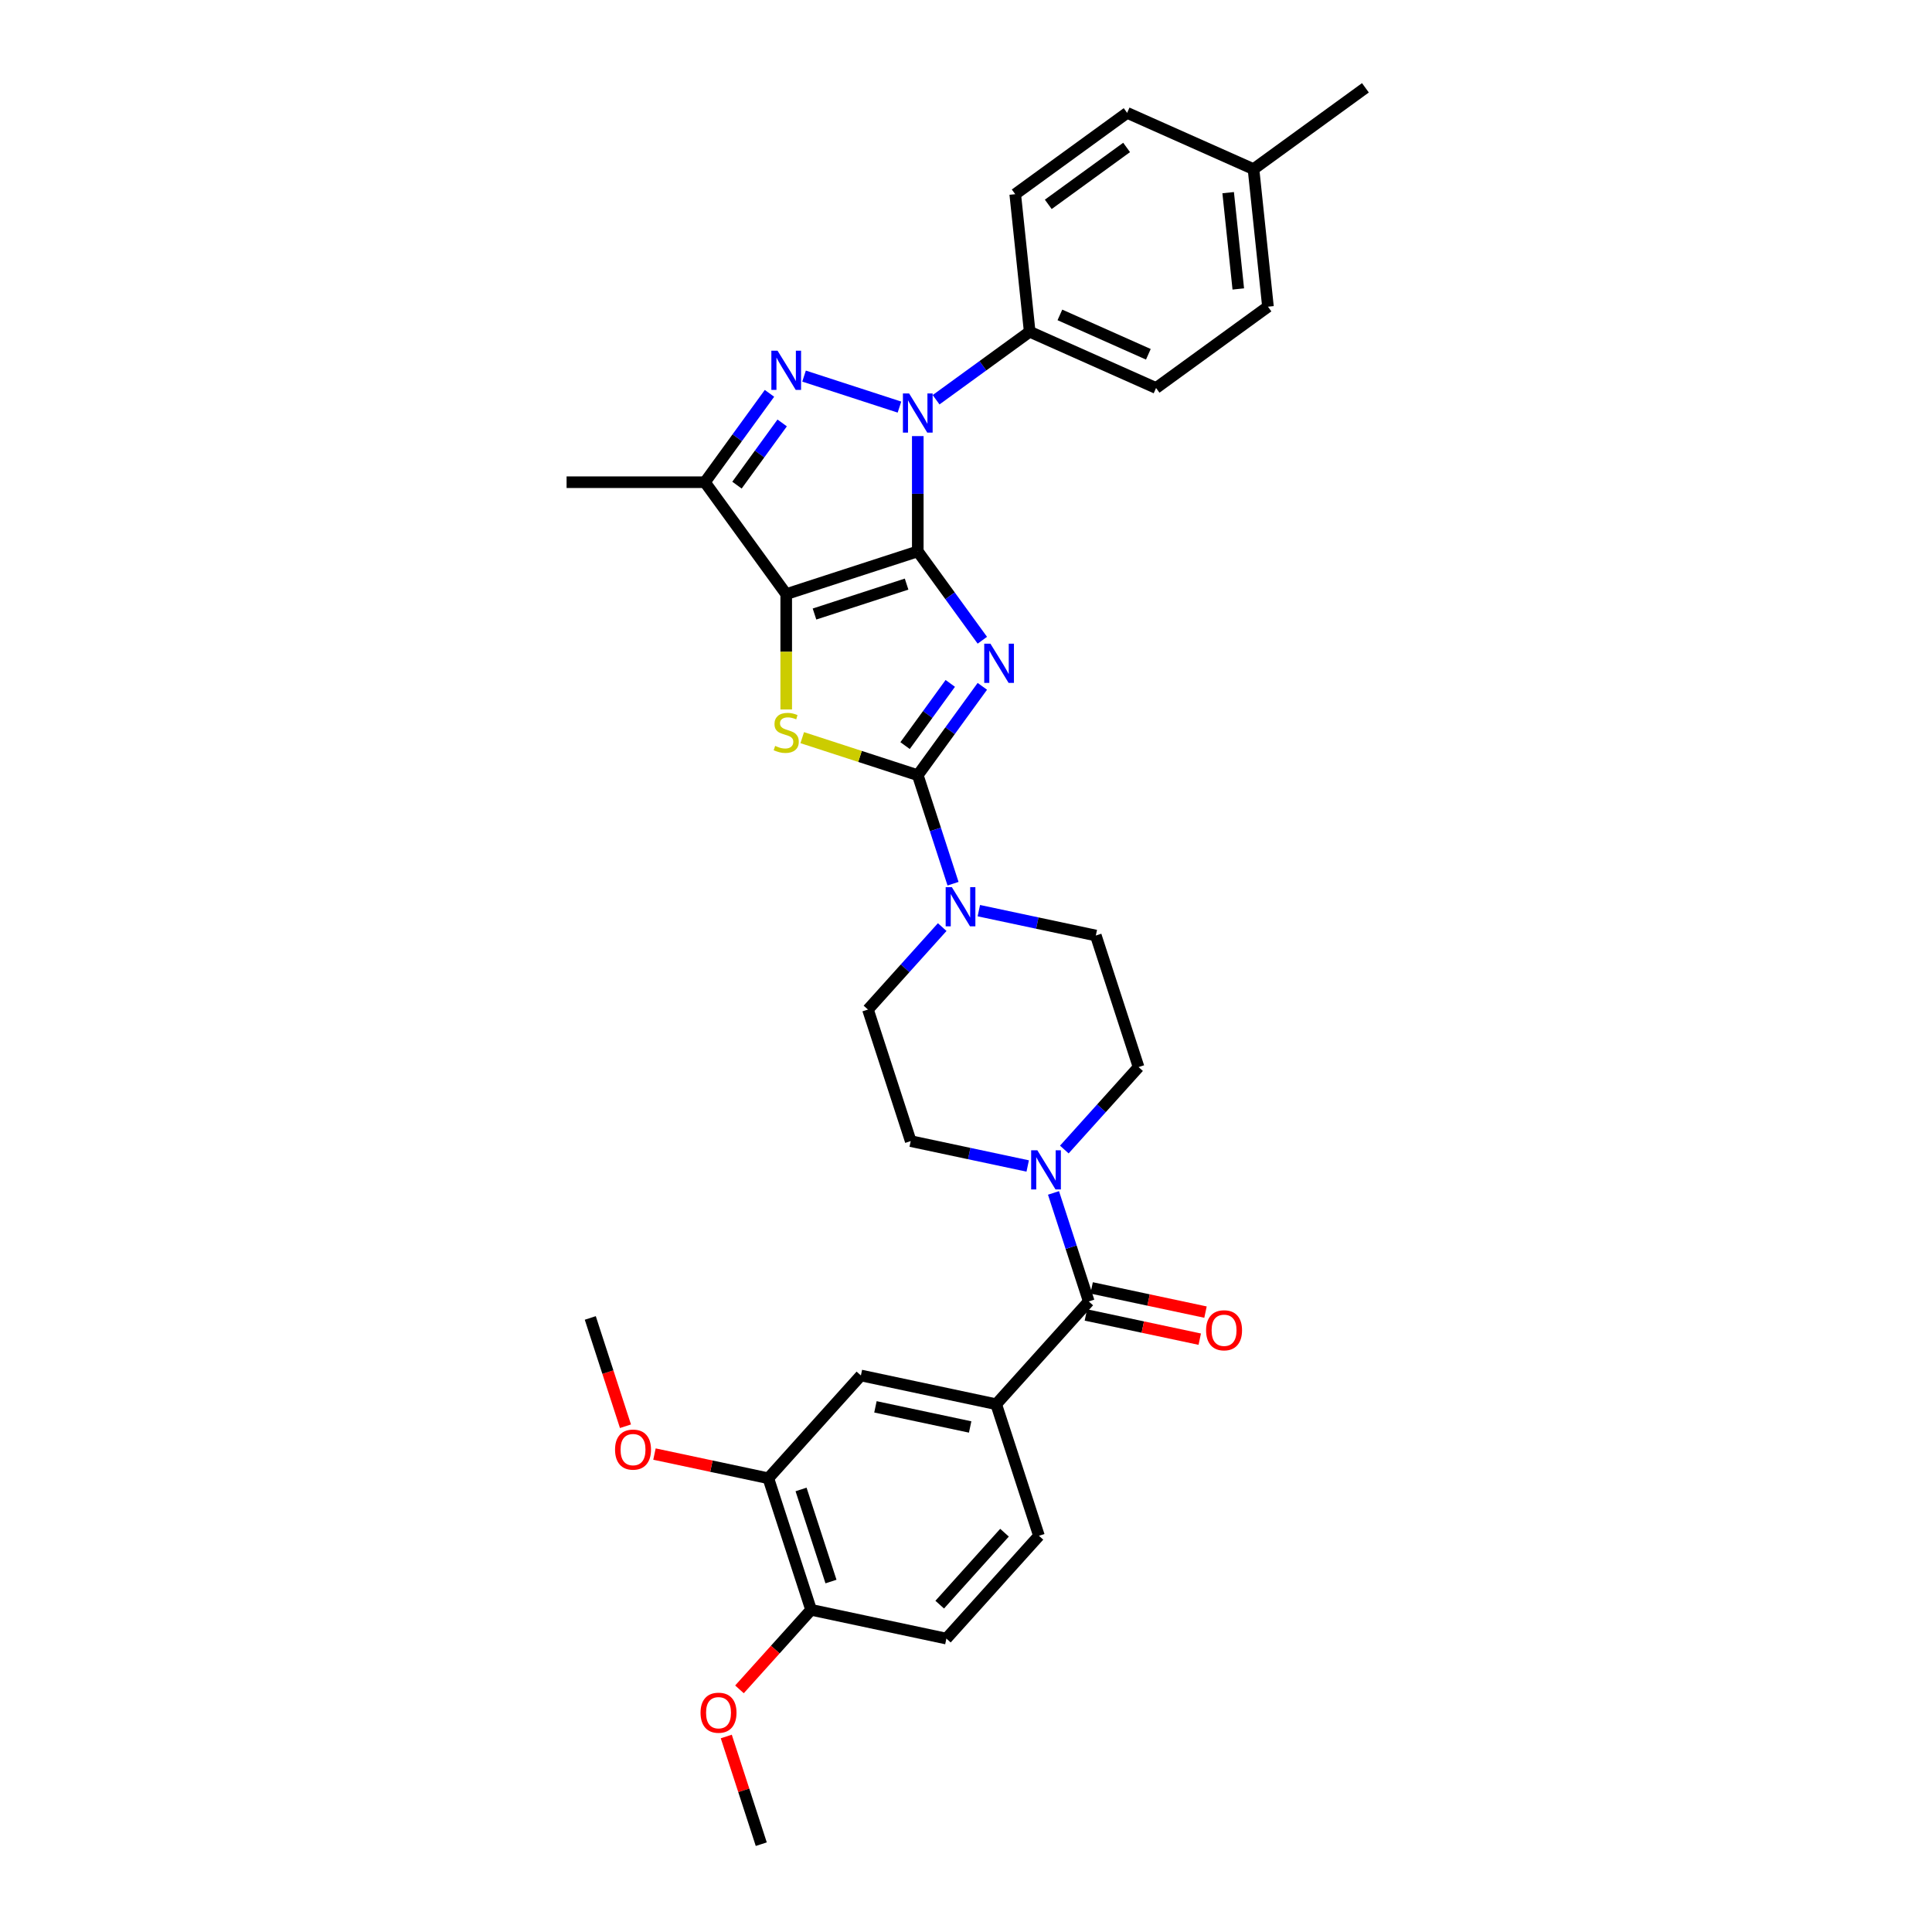 <?xml version='1.0' encoding='iso-8859-1'?>
<svg version='1.1' baseProfile='full'
              xmlns='http://www.w3.org/2000/svg'
                      xmlns:rdkit='http://www.rdkit.org/xml'
                      xmlns:xlink='http://www.w3.org/1999/xlink'
                  xml:space='preserve'
width='1000px' height='1000px' viewBox='0 0 1000 1000'>
<!-- END OF HEADER -->
<rect style='opacity:1.0;fill:#FFFFFF;stroke:none' width='1000' height='1000' x='0' y='0'> </rect>
<path class='bond-0' d='M 475.04,285.392 L 491.749,308.39' style='fill:none;fill-rule:evenodd;stroke:#000000;stroke-width:6px;stroke-linecap:butt;stroke-linejoin:miter;stroke-opacity:1' />
<path class='bond-0' d='M 491.749,308.39 L 508.458,331.388' style='fill:none;fill-rule:evenodd;stroke:#0000FF;stroke-width:6px;stroke-linecap:butt;stroke-linejoin:miter;stroke-opacity:1' />
<path class='bond-1' d='M 475.04,285.392 L 406.945,307.517' style='fill:none;fill-rule:evenodd;stroke:#000000;stroke-width:6px;stroke-linecap:butt;stroke-linejoin:miter;stroke-opacity:1' />
<path class='bond-1' d='M 469.251,302.329 L 421.585,317.817' style='fill:none;fill-rule:evenodd;stroke:#000000;stroke-width:6px;stroke-linecap:butt;stroke-linejoin:miter;stroke-opacity:1' />
<path class='bond-2' d='M 475.04,285.392 L 475.04,255.557' style='fill:none;fill-rule:evenodd;stroke:#000000;stroke-width:6px;stroke-linecap:butt;stroke-linejoin:miter;stroke-opacity:1' />
<path class='bond-2' d='M 475.04,255.557 L 475.04,225.721' style='fill:none;fill-rule:evenodd;stroke:#0000FF;stroke-width:6px;stroke-linecap:butt;stroke-linejoin:miter;stroke-opacity:1' />
<path class='bond-3' d='M 508.458,355.245 L 491.749,378.243' style='fill:none;fill-rule:evenodd;stroke:#0000FF;stroke-width:6px;stroke-linecap:butt;stroke-linejoin:miter;stroke-opacity:1' />
<path class='bond-3' d='M 491.749,378.243 L 475.04,401.241' style='fill:none;fill-rule:evenodd;stroke:#000000;stroke-width:6px;stroke-linecap:butt;stroke-linejoin:miter;stroke-opacity:1' />
<path class='bond-3' d='M 491.86,353.727 L 480.164,369.826' style='fill:none;fill-rule:evenodd;stroke:#0000FF;stroke-width:6px;stroke-linecap:butt;stroke-linejoin:miter;stroke-opacity:1' />
<path class='bond-3' d='M 480.164,369.826 L 468.468,385.924' style='fill:none;fill-rule:evenodd;stroke:#000000;stroke-width:6px;stroke-linecap:butt;stroke-linejoin:miter;stroke-opacity:1' />
<path class='bond-5' d='M 406.945,307.517 L 406.945,337.366' style='fill:none;fill-rule:evenodd;stroke:#000000;stroke-width:6px;stroke-linecap:butt;stroke-linejoin:miter;stroke-opacity:1' />
<path class='bond-5' d='M 406.945,337.366 L 406.945,367.216' style='fill:none;fill-rule:evenodd;stroke:#CCCC00;stroke-width:6px;stroke-linecap:butt;stroke-linejoin:miter;stroke-opacity:1' />
<path class='bond-6' d='M 406.945,307.517 L 364.861,249.592' style='fill:none;fill-rule:evenodd;stroke:#000000;stroke-width:6px;stroke-linecap:butt;stroke-linejoin:miter;stroke-opacity:1' />
<path class='bond-4' d='M 465.56,210.713 L 416.176,194.667' style='fill:none;fill-rule:evenodd;stroke:#0000FF;stroke-width:6px;stroke-linecap:butt;stroke-linejoin:miter;stroke-opacity:1' />
<path class='bond-11' d='M 484.519,206.906 L 508.742,189.307' style='fill:none;fill-rule:evenodd;stroke:#0000FF;stroke-width:6px;stroke-linecap:butt;stroke-linejoin:miter;stroke-opacity:1' />
<path class='bond-11' d='M 508.742,189.307 L 532.964,171.708' style='fill:none;fill-rule:evenodd;stroke:#000000;stroke-width:6px;stroke-linecap:butt;stroke-linejoin:miter;stroke-opacity:1' />
<path class='bond-7' d='M 475.04,401.241 L 484.164,429.324' style='fill:none;fill-rule:evenodd;stroke:#000000;stroke-width:6px;stroke-linecap:butt;stroke-linejoin:miter;stroke-opacity:1' />
<path class='bond-7' d='M 484.164,429.324 L 493.289,457.407' style='fill:none;fill-rule:evenodd;stroke:#0000FF;stroke-width:6px;stroke-linecap:butt;stroke-linejoin:miter;stroke-opacity:1' />
<path class='bond-34' d='M 475.04,401.241 L 445.138,391.525' style='fill:none;fill-rule:evenodd;stroke:#000000;stroke-width:6px;stroke-linecap:butt;stroke-linejoin:miter;stroke-opacity:1' />
<path class='bond-34' d='M 445.138,391.525 L 415.237,381.81' style='fill:none;fill-rule:evenodd;stroke:#CCCC00;stroke-width:6px;stroke-linecap:butt;stroke-linejoin:miter;stroke-opacity:1' />
<path class='bond-33' d='M 398.279,203.596 L 381.57,226.594' style='fill:none;fill-rule:evenodd;stroke:#0000FF;stroke-width:6px;stroke-linecap:butt;stroke-linejoin:miter;stroke-opacity:1' />
<path class='bond-33' d='M 381.57,226.594 L 364.861,249.592' style='fill:none;fill-rule:evenodd;stroke:#000000;stroke-width:6px;stroke-linecap:butt;stroke-linejoin:miter;stroke-opacity:1' />
<path class='bond-33' d='M 404.851,218.913 L 393.155,235.011' style='fill:none;fill-rule:evenodd;stroke:#0000FF;stroke-width:6px;stroke-linecap:butt;stroke-linejoin:miter;stroke-opacity:1' />
<path class='bond-33' d='M 393.155,235.011 L 381.458,251.11' style='fill:none;fill-rule:evenodd;stroke:#000000;stroke-width:6px;stroke-linecap:butt;stroke-linejoin:miter;stroke-opacity:1' />
<path class='bond-24' d='M 364.861,249.592 L 293.262,249.592' style='fill:none;fill-rule:evenodd;stroke:#000000;stroke-width:6px;stroke-linecap:butt;stroke-linejoin:miter;stroke-opacity:1' />
<path class='bond-14' d='M 487.685,479.863 L 468.471,501.203' style='fill:none;fill-rule:evenodd;stroke:#0000FF;stroke-width:6px;stroke-linecap:butt;stroke-linejoin:miter;stroke-opacity:1' />
<path class='bond-14' d='M 468.471,501.203 L 449.256,522.543' style='fill:none;fill-rule:evenodd;stroke:#000000;stroke-width:6px;stroke-linecap:butt;stroke-linejoin:miter;stroke-opacity:1' />
<path class='bond-15' d='M 506.645,471.35 L 536.922,477.786' style='fill:none;fill-rule:evenodd;stroke:#0000FF;stroke-width:6px;stroke-linecap:butt;stroke-linejoin:miter;stroke-opacity:1' />
<path class='bond-15' d='M 536.922,477.786 L 567.199,484.221' style='fill:none;fill-rule:evenodd;stroke:#000000;stroke-width:6px;stroke-linecap:butt;stroke-linejoin:miter;stroke-opacity:1' />
<path class='bond-8' d='M 563.541,673.618 L 554.416,645.535' style='fill:none;fill-rule:evenodd;stroke:#000000;stroke-width:6px;stroke-linecap:butt;stroke-linejoin:miter;stroke-opacity:1' />
<path class='bond-8' d='M 554.416,645.535 L 545.291,617.452' style='fill:none;fill-rule:evenodd;stroke:#0000FF;stroke-width:6px;stroke-linecap:butt;stroke-linejoin:miter;stroke-opacity:1' />
<path class='bond-10' d='M 563.541,673.618 L 515.632,726.827' style='fill:none;fill-rule:evenodd;stroke:#000000;stroke-width:6px;stroke-linecap:butt;stroke-linejoin:miter;stroke-opacity:1' />
<path class='bond-18' d='M 562.052,680.622 L 591.52,686.885' style='fill:none;fill-rule:evenodd;stroke:#000000;stroke-width:6px;stroke-linecap:butt;stroke-linejoin:miter;stroke-opacity:1' />
<path class='bond-18' d='M 591.52,686.885 L 620.988,693.149' style='fill:none;fill-rule:evenodd;stroke:#FF0000;stroke-width:6px;stroke-linecap:butt;stroke-linejoin:miter;stroke-opacity:1' />
<path class='bond-18' d='M 565.029,666.615 L 594.497,672.879' style='fill:none;fill-rule:evenodd;stroke:#000000;stroke-width:6px;stroke-linecap:butt;stroke-linejoin:miter;stroke-opacity:1' />
<path class='bond-18' d='M 594.497,672.879 L 623.965,679.142' style='fill:none;fill-rule:evenodd;stroke:#FF0000;stroke-width:6px;stroke-linecap:butt;stroke-linejoin:miter;stroke-opacity:1' />
<path class='bond-9' d='M 550.895,594.996 L 570.11,573.656' style='fill:none;fill-rule:evenodd;stroke:#0000FF;stroke-width:6px;stroke-linecap:butt;stroke-linejoin:miter;stroke-opacity:1' />
<path class='bond-9' d='M 570.11,573.656 L 589.324,552.316' style='fill:none;fill-rule:evenodd;stroke:#000000;stroke-width:6px;stroke-linecap:butt;stroke-linejoin:miter;stroke-opacity:1' />
<path class='bond-36' d='M 531.936,603.509 L 501.659,597.073' style='fill:none;fill-rule:evenodd;stroke:#0000FF;stroke-width:6px;stroke-linecap:butt;stroke-linejoin:miter;stroke-opacity:1' />
<path class='bond-36' d='M 501.659,597.073 L 471.381,590.638' style='fill:none;fill-rule:evenodd;stroke:#000000;stroke-width:6px;stroke-linecap:butt;stroke-linejoin:miter;stroke-opacity:1' />
<path class='bond-12' d='M 515.632,726.827 L 445.598,711.94' style='fill:none;fill-rule:evenodd;stroke:#000000;stroke-width:6px;stroke-linecap:butt;stroke-linejoin:miter;stroke-opacity:1' />
<path class='bond-12' d='M 502.149,738.6 L 453.126,728.18' style='fill:none;fill-rule:evenodd;stroke:#000000;stroke-width:6px;stroke-linecap:butt;stroke-linejoin:miter;stroke-opacity:1' />
<path class='bond-20' d='M 515.632,726.827 L 537.757,794.921' style='fill:none;fill-rule:evenodd;stroke:#000000;stroke-width:6px;stroke-linecap:butt;stroke-linejoin:miter;stroke-opacity:1' />
<path class='bond-22' d='M 532.964,171.708 L 598.373,200.83' style='fill:none;fill-rule:evenodd;stroke:#000000;stroke-width:6px;stroke-linecap:butt;stroke-linejoin:miter;stroke-opacity:1' />
<path class='bond-22' d='M 548.6,162.995 L 594.386,183.38' style='fill:none;fill-rule:evenodd;stroke:#000000;stroke-width:6px;stroke-linecap:butt;stroke-linejoin:miter;stroke-opacity:1' />
<path class='bond-23' d='M 532.964,171.708 L 525.48,100.502' style='fill:none;fill-rule:evenodd;stroke:#000000;stroke-width:6px;stroke-linecap:butt;stroke-linejoin:miter;stroke-opacity:1' />
<path class='bond-13' d='M 445.598,711.94 L 397.689,765.149' style='fill:none;fill-rule:evenodd;stroke:#000000;stroke-width:6px;stroke-linecap:butt;stroke-linejoin:miter;stroke-opacity:1' />
<path class='bond-25' d='M 397.689,765.149 L 368.221,758.885' style='fill:none;fill-rule:evenodd;stroke:#000000;stroke-width:6px;stroke-linecap:butt;stroke-linejoin:miter;stroke-opacity:1' />
<path class='bond-25' d='M 368.221,758.885 L 338.753,752.621' style='fill:none;fill-rule:evenodd;stroke:#FF0000;stroke-width:6px;stroke-linecap:butt;stroke-linejoin:miter;stroke-opacity:1' />
<path class='bond-37' d='M 397.689,765.149 L 419.814,833.243' style='fill:none;fill-rule:evenodd;stroke:#000000;stroke-width:6px;stroke-linecap:butt;stroke-linejoin:miter;stroke-opacity:1' />
<path class='bond-37' d='M 414.626,770.938 L 430.114,818.604' style='fill:none;fill-rule:evenodd;stroke:#000000;stroke-width:6px;stroke-linecap:butt;stroke-linejoin:miter;stroke-opacity:1' />
<path class='bond-17' d='M 449.256,522.543 L 471.381,590.638' style='fill:none;fill-rule:evenodd;stroke:#000000;stroke-width:6px;stroke-linecap:butt;stroke-linejoin:miter;stroke-opacity:1' />
<path class='bond-16' d='M 567.199,484.221 L 589.324,552.316' style='fill:none;fill-rule:evenodd;stroke:#000000;stroke-width:6px;stroke-linecap:butt;stroke-linejoin:miter;stroke-opacity:1' />
<path class='bond-19' d='M 419.814,833.243 L 489.848,848.129' style='fill:none;fill-rule:evenodd;stroke:#000000;stroke-width:6px;stroke-linecap:butt;stroke-linejoin:miter;stroke-opacity:1' />
<path class='bond-29' d='M 419.814,833.243 L 401.281,853.826' style='fill:none;fill-rule:evenodd;stroke:#000000;stroke-width:6px;stroke-linecap:butt;stroke-linejoin:miter;stroke-opacity:1' />
<path class='bond-29' d='M 401.281,853.826 L 382.749,874.408' style='fill:none;fill-rule:evenodd;stroke:#FF0000;stroke-width:6px;stroke-linecap:butt;stroke-linejoin:miter;stroke-opacity:1' />
<path class='bond-21' d='M 537.757,794.921 L 489.848,848.129' style='fill:none;fill-rule:evenodd;stroke:#000000;stroke-width:6px;stroke-linecap:butt;stroke-linejoin:miter;stroke-opacity:1' />
<path class='bond-21' d='M 519.929,793.32 L 486.393,830.566' style='fill:none;fill-rule:evenodd;stroke:#000000;stroke-width:6px;stroke-linecap:butt;stroke-linejoin:miter;stroke-opacity:1' />
<path class='bond-26' d='M 598.373,200.83 L 656.297,158.746' style='fill:none;fill-rule:evenodd;stroke:#000000;stroke-width:6px;stroke-linecap:butt;stroke-linejoin:miter;stroke-opacity:1' />
<path class='bond-27' d='M 525.48,100.502 L 583.405,58.417' style='fill:none;fill-rule:evenodd;stroke:#000000;stroke-width:6px;stroke-linecap:butt;stroke-linejoin:miter;stroke-opacity:1' />
<path class='bond-27' d='M 542.586,105.774 L 583.133,76.315' style='fill:none;fill-rule:evenodd;stroke:#000000;stroke-width:6px;stroke-linecap:butt;stroke-linejoin:miter;stroke-opacity:1' />
<path class='bond-31' d='M 323.742,738.219 L 314.636,710.194' style='fill:none;fill-rule:evenodd;stroke:#FF0000;stroke-width:6px;stroke-linecap:butt;stroke-linejoin:miter;stroke-opacity:1' />
<path class='bond-31' d='M 314.636,710.194 L 305.53,682.168' style='fill:none;fill-rule:evenodd;stroke:#000000;stroke-width:6px;stroke-linecap:butt;stroke-linejoin:miter;stroke-opacity:1' />
<path class='bond-35' d='M 656.297,158.746 L 648.813,87.539' style='fill:none;fill-rule:evenodd;stroke:#000000;stroke-width:6px;stroke-linecap:butt;stroke-linejoin:miter;stroke-opacity:1' />
<path class='bond-35' d='M 640.934,149.561 L 635.695,99.717' style='fill:none;fill-rule:evenodd;stroke:#000000;stroke-width:6px;stroke-linecap:butt;stroke-linejoin:miter;stroke-opacity:1' />
<path class='bond-28' d='M 583.405,58.417 L 648.813,87.539' style='fill:none;fill-rule:evenodd;stroke:#000000;stroke-width:6px;stroke-linecap:butt;stroke-linejoin:miter;stroke-opacity:1' />
<path class='bond-30' d='M 648.813,87.539 L 706.738,45.455' style='fill:none;fill-rule:evenodd;stroke:#000000;stroke-width:6px;stroke-linecap:butt;stroke-linejoin:miter;stroke-opacity:1' />
<path class='bond-32' d='M 375.92,898.809 L 384.975,926.677' style='fill:none;fill-rule:evenodd;stroke:#FF0000;stroke-width:6px;stroke-linecap:butt;stroke-linejoin:miter;stroke-opacity:1' />
<path class='bond-32' d='M 384.975,926.677 L 394.03,954.545' style='fill:none;fill-rule:evenodd;stroke:#000000;stroke-width:6px;stroke-linecap:butt;stroke-linejoin:miter;stroke-opacity:1' />
<path  class='atom-1' d='M 512.642 333.178
L 519.287 343.918
Q 519.945 344.977, 521.005 346.896
Q 522.065 348.815, 522.122 348.93
L 522.122 333.178
L 524.814 333.178
L 524.814 353.455
L 522.036 353.455
L 514.905 341.713
Q 514.074 340.338, 513.186 338.763
Q 512.327 337.187, 512.07 336.701
L 512.07 353.455
L 509.435 353.455
L 509.435 333.178
L 512.642 333.178
' fill='#0000FF'/>
<path  class='atom-3' d='M 470.558 203.655
L 477.202 214.395
Q 477.861 215.454, 478.92 217.373
Q 479.98 219.292, 480.037 219.406
L 480.037 203.655
L 482.729 203.655
L 482.729 223.931
L 479.951 223.931
L 472.82 212.189
Q 471.99 210.815, 471.102 209.239
Q 470.243 207.664, 469.985 207.177
L 469.985 223.931
L 467.35 223.931
L 467.35 203.655
L 470.558 203.655
' fill='#0000FF'/>
<path  class='atom-5' d='M 402.463 181.53
L 409.108 192.269
Q 409.766 193.329, 410.826 195.248
Q 411.886 197.167, 411.943 197.281
L 411.943 181.53
L 414.635 181.53
L 414.635 201.806
L 411.857 201.806
L 404.726 190.064
Q 403.895 188.689, 403.007 187.114
Q 402.148 185.539, 401.891 185.052
L 401.891 201.806
L 399.256 201.806
L 399.256 181.53
L 402.463 181.53
' fill='#0000FF'/>
<path  class='atom-6' d='M 401.217 386.075
Q 401.447 386.161, 402.392 386.562
Q 403.337 386.963, 404.368 387.221
Q 405.427 387.45, 406.459 387.45
Q 408.377 387.45, 409.494 386.533
Q 410.611 385.588, 410.611 383.956
Q 410.611 382.839, 410.038 382.151
Q 409.494 381.464, 408.635 381.092
Q 407.776 380.719, 406.344 380.29
Q 404.54 379.746, 403.451 379.23
Q 402.392 378.715, 401.618 377.626
Q 400.874 376.538, 400.874 374.705
Q 400.874 372.156, 402.592 370.581
Q 404.339 369.006, 407.776 369.006
Q 410.124 369.006, 412.788 370.123
L 412.129 372.328
Q 409.695 371.326, 407.862 371.326
Q 405.886 371.326, 404.797 372.156
Q 403.709 372.958, 403.738 374.361
Q 403.738 375.45, 404.282 376.109
Q 404.855 376.767, 405.657 377.14
Q 406.487 377.512, 407.862 377.941
Q 409.695 378.514, 410.783 379.087
Q 411.871 379.66, 412.645 380.834
Q 413.447 381.98, 413.447 383.956
Q 413.447 386.762, 411.556 388.28
Q 409.695 389.77, 406.573 389.77
Q 404.769 389.77, 403.394 389.369
Q 402.048 388.996, 400.444 388.338
L 401.217 386.075
' fill='#CCCC00'/>
<path  class='atom-8' d='M 492.683 459.197
L 499.327 469.937
Q 499.986 470.996, 501.046 472.915
Q 502.105 474.834, 502.163 474.949
L 502.163 459.197
L 504.855 459.197
L 504.855 479.474
L 502.077 479.474
L 494.945 467.731
Q 494.115 466.357, 493.227 464.782
Q 492.368 463.206, 492.11 462.72
L 492.11 479.474
L 489.475 479.474
L 489.475 459.197
L 492.683 459.197
' fill='#0000FF'/>
<path  class='atom-10' d='M 536.933 595.386
L 543.578 606.125
Q 544.236 607.185, 545.296 609.104
Q 546.356 611.023, 546.413 611.137
L 546.413 595.386
L 549.105 595.386
L 549.105 615.662
L 546.327 615.662
L 539.196 603.92
Q 538.365 602.545, 537.477 600.97
Q 536.618 599.395, 536.361 598.908
L 536.361 615.662
L 533.726 615.662
L 533.726 595.386
L 536.933 595.386
' fill='#0000FF'/>
<path  class='atom-19' d='M 624.267 688.562
Q 624.267 683.693, 626.673 680.972
Q 629.078 678.252, 633.575 678.252
Q 638.071 678.252, 640.477 680.972
Q 642.882 683.693, 642.882 688.562
Q 642.882 693.488, 640.448 696.294
Q 638.014 699.073, 633.575 699.073
Q 629.107 699.073, 626.673 696.294
Q 624.267 693.516, 624.267 688.562
M 633.575 696.781
Q 636.668 696.781, 638.329 694.719
Q 640.019 692.629, 640.019 688.562
Q 640.019 684.581, 638.329 682.576
Q 636.668 680.543, 633.575 680.543
Q 630.482 680.543, 628.792 682.548
Q 627.131 684.552, 627.131 688.562
Q 627.131 692.657, 628.792 694.719
Q 630.482 696.781, 633.575 696.781
' fill='#FF0000'/>
<path  class='atom-26' d='M 318.347 750.32
Q 318.347 745.451, 320.753 742.73
Q 323.158 740.009, 327.655 740.009
Q 332.151 740.009, 334.557 742.73
Q 336.963 745.451, 336.963 750.32
Q 336.963 755.246, 334.528 758.052
Q 332.094 760.83, 327.655 760.83
Q 323.187 760.83, 320.753 758.052
Q 318.347 755.274, 318.347 750.32
M 327.655 758.539
Q 330.748 758.539, 332.409 756.477
Q 334.099 754.386, 334.099 750.32
Q 334.099 746.339, 332.409 744.334
Q 330.748 742.301, 327.655 742.301
Q 324.562 742.301, 322.872 744.305
Q 321.211 746.31, 321.211 750.32
Q 321.211 754.415, 322.872 756.477
Q 324.562 758.539, 327.655 758.539
' fill='#FF0000'/>
<path  class='atom-30' d='M 362.597 886.508
Q 362.597 881.64, 365.003 878.919
Q 367.409 876.198, 371.905 876.198
Q 376.402 876.198, 378.807 878.919
Q 381.213 881.64, 381.213 886.508
Q 381.213 891.434, 378.779 894.241
Q 376.344 897.019, 371.905 897.019
Q 367.437 897.019, 365.003 894.241
Q 362.597 891.463, 362.597 886.508
M 371.905 894.728
Q 374.998 894.728, 376.659 892.666
Q 378.349 890.575, 378.349 886.508
Q 378.349 882.527, 376.659 880.523
Q 374.998 878.489, 371.905 878.489
Q 368.812 878.489, 367.122 880.494
Q 365.461 882.499, 365.461 886.508
Q 365.461 890.604, 367.122 892.666
Q 368.812 894.728, 371.905 894.728
' fill='#FF0000'/>
</svg>
